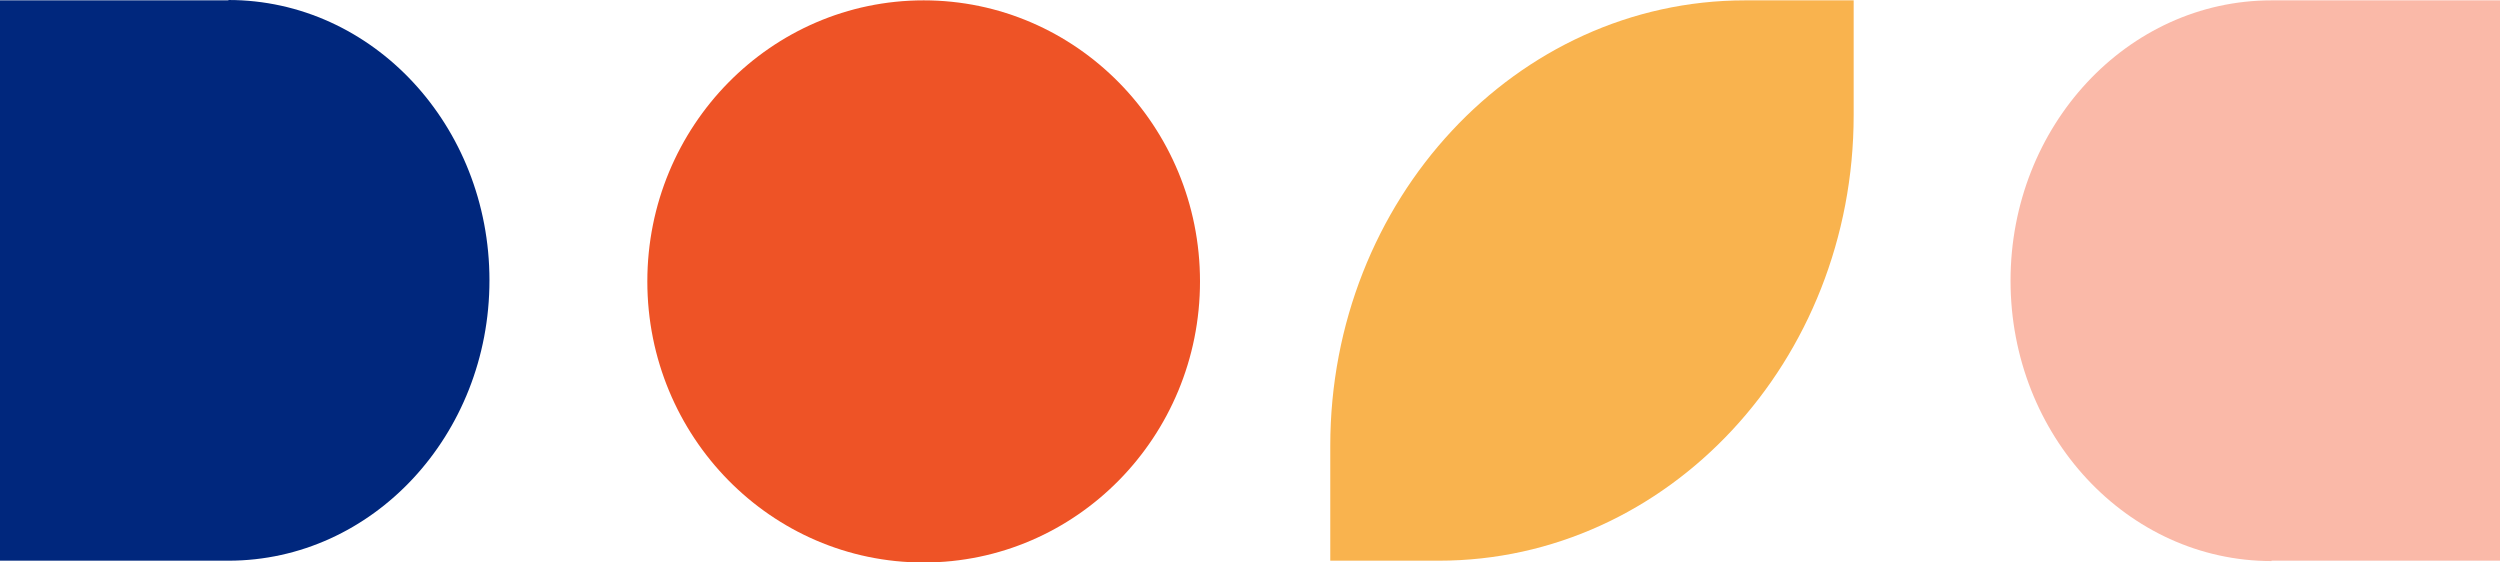 <?xml version="1.0" encoding="UTF-8"?>
<svg xmlns="http://www.w3.org/2000/svg" width="120" height="27" viewBox="0 0 120 27" fill="none">
  <path d="M44.336 27C51.661 27 57.6 20.959 57.6 13.508C57.6 6.057 51.661 0.017 44.336 0.017C37.011 0.017 31.072 6.057 31.072 13.508C31.072 20.959 37.011 27 44.336 27Z" fill="#EE5326"></path>
  <path d="M83.768 0.017H88.976V5.525C88.976 17.336 80.059 26.913 69.062 26.913H63.853V21.406C63.853 9.595 72.77 0.017 83.768 0.017Z" fill="#F9B34E"></path>
  <path d="M10.965 0.017H0V26.913H10.965C17.882 26.913 23.494 20.886 23.494 13.457C23.494 6.027 17.882 0 10.965 0V0.017Z" fill="#00277D"></path>
  <path d="M109.035 26.913H120V0.017H109.035C102.117 0.017 96.506 6.044 96.506 13.474C96.506 20.904 102.117 26.931 109.035 26.931V26.913Z" fill="#FAB9A8"></path>
</svg>
